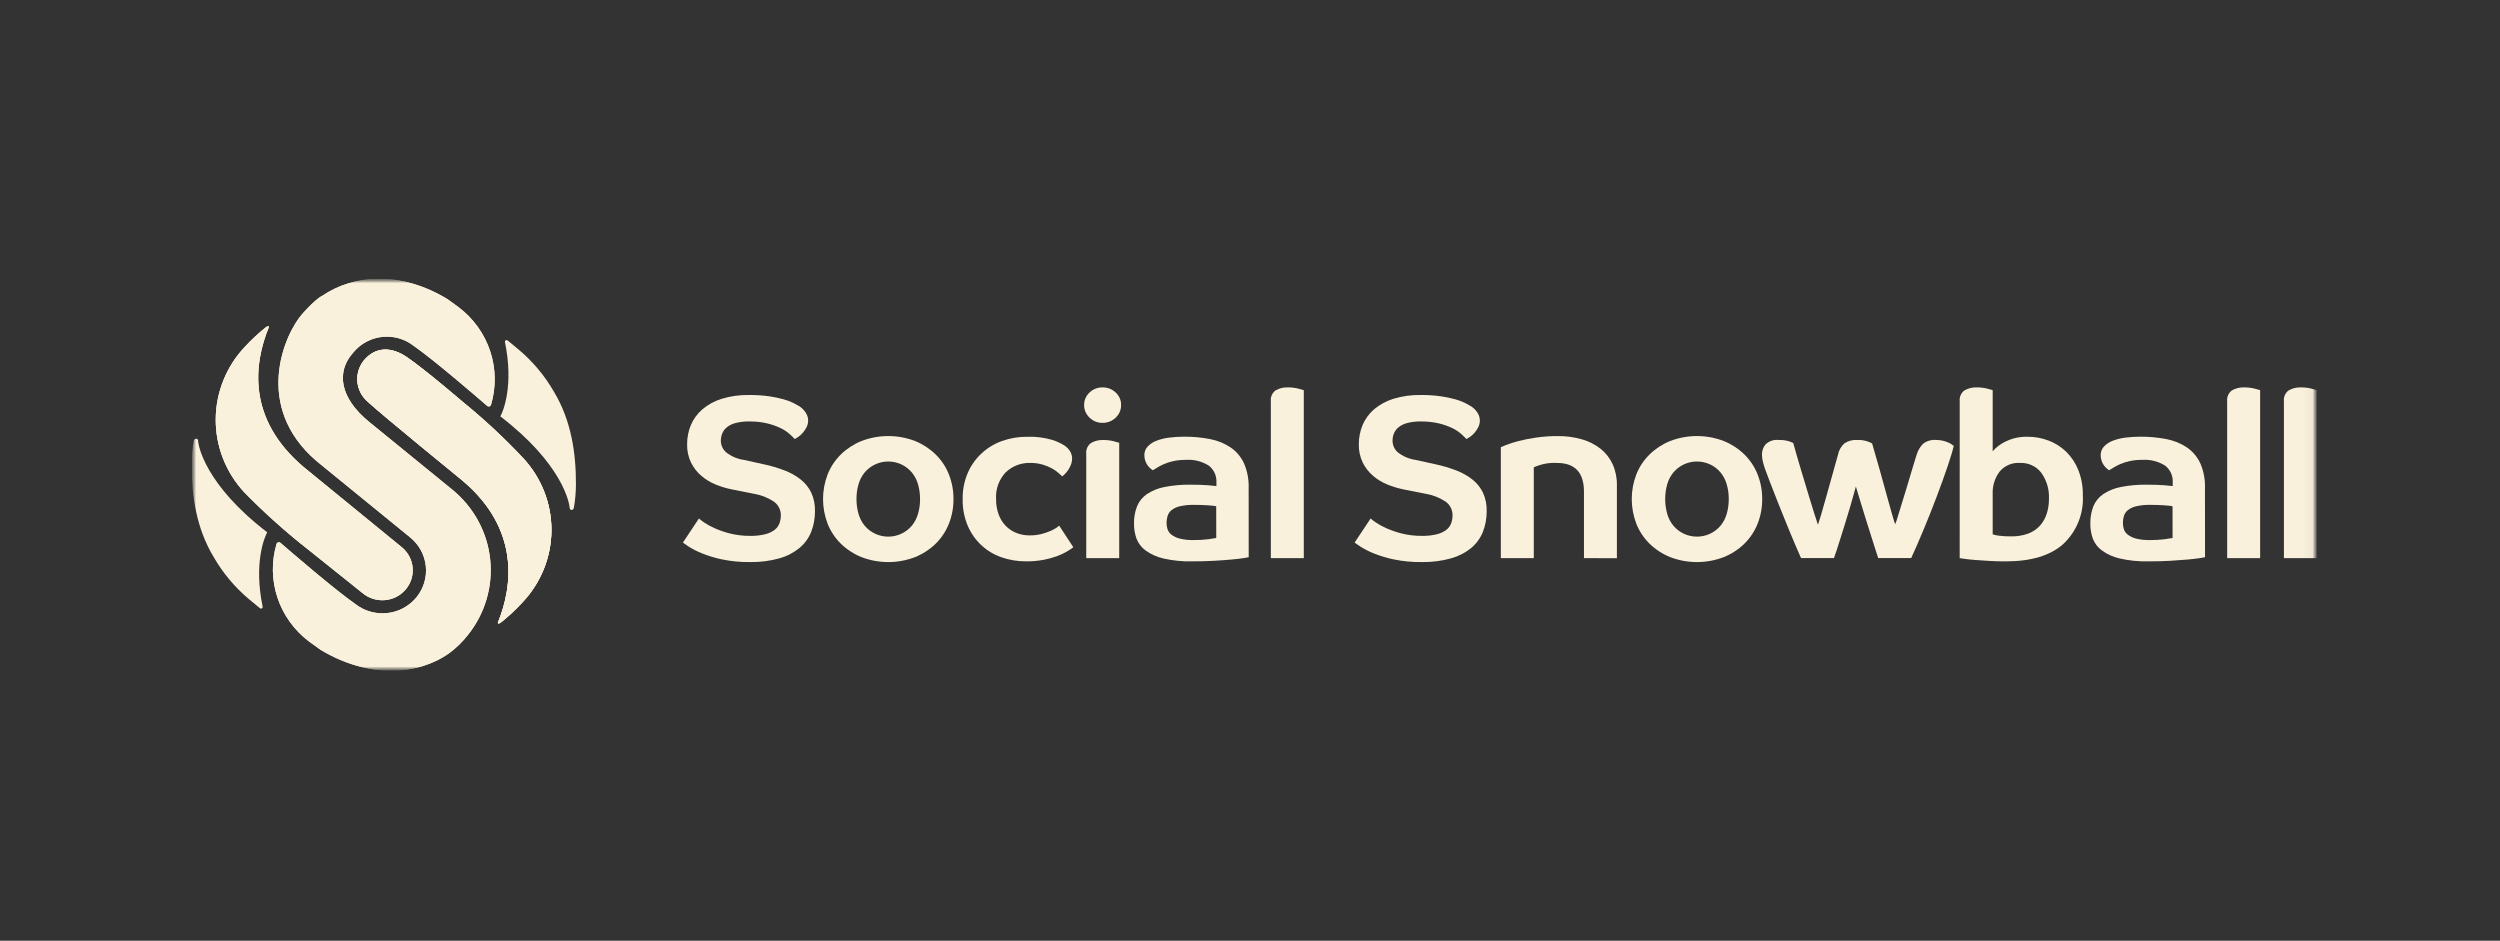 <svg width="287" height="108" viewBox="0 0 287 108" fill="none" xmlns="http://www.w3.org/2000/svg">
<rect x="0" y="0" width="287" height="108" fill="#333333" stroke="none"/>
<g clip-path="url(#clip0_2161_65)">
<mask id="mask0_2161_65" style="mask-type:luminance" maskUnits="userSpaceOnUse" x="22" y="32" width="244" height="45">
<path d="M265.976 32H22V77H265.976V32Z" fill="white"/>
</mask>
<g mask="url(#mask0_2161_65)">
<mask id="mask1_2161_65" style="mask-type:luminance" maskUnits="userSpaceOnUse" x="22" y="32" width="244" height="45">
<path d="M265.976 32H22V77H265.976V32Z" fill="white"/>
</mask>
<g mask="url(#mask1_2161_65)">
<path d="M53.135 46.149C53.135 46.149 48.828 42.45 46.713 41.003C44.969 39.81 43.142 39.755 41.784 41.365C41.212 42.068 40.943 42.963 41.033 43.859C41.123 44.755 41.565 45.581 42.266 46.16C43.693 47.505 53.135 55.203 53.135 55.203C59.643 60.715 58.899 67.249 57.152 71.489C57.219 71.665 57.343 71.555 57.554 71.416C58.396 70.741 59.185 70.004 59.915 69.213C62.079 66.96 63.291 63.98 63.305 60.88C63.318 57.78 62.133 54.791 59.988 52.519C57.849 50.25 55.559 48.122 53.135 46.149Z" fill="#F9F1DB"/>
<path opacity="0.5" d="M53.135 46.149C53.135 46.149 48.828 42.45 46.713 41.003C44.969 39.81 43.142 39.755 41.784 41.365C41.212 42.068 40.943 42.963 41.033 43.859C41.123 44.755 41.565 45.581 42.266 46.16C43.693 47.505 53.135 55.203 53.135 55.203C59.643 60.715 58.899 67.249 57.152 71.489C57.219 71.665 57.343 71.555 57.554 71.416C58.396 70.741 59.185 70.004 59.915 69.213C62.079 66.96 63.291 63.98 63.305 60.88C63.318 57.78 62.133 54.791 59.988 52.519C57.849 50.25 55.559 48.122 53.135 46.149Z" fill="#F9F1DB"/>
<g style="mix-blend-mode:screen" opacity="0.86">
<path d="M53.135 46.149C53.135 46.149 48.828 42.45 46.713 41.003C44.969 39.81 43.142 39.755 41.784 41.365C41.212 42.068 40.943 42.963 41.033 43.859C41.123 44.755 41.565 45.581 42.266 46.16C43.693 47.505 53.135 55.203 53.135 55.203C59.643 60.715 58.899 67.249 57.152 71.489C57.219 71.665 57.343 71.555 57.554 71.416C58.396 70.741 59.185 70.004 59.915 69.213C62.079 66.96 63.291 63.98 63.305 60.88C63.318 57.78 62.133 54.791 59.988 52.519C57.849 50.25 55.559 48.122 53.135 46.149Z" fill="#F9F1DB"/>
</g>
<path d="M35.442 63.137L41.606 68.072C41.954 68.367 42.357 68.591 42.793 68.732C43.229 68.874 43.689 68.929 44.147 68.896C44.605 68.862 45.051 68.74 45.461 68.537C45.871 68.333 46.236 68.052 46.536 67.71C46.835 67.368 47.063 66.971 47.207 66.542C47.351 66.113 47.407 65.66 47.373 65.21C47.339 64.76 47.215 64.32 47.008 63.917C46.801 63.514 46.516 63.154 46.168 62.859L34.858 53.616C28.349 48.103 29.122 41.777 30.872 37.54C30.845 37.398 30.673 37.451 30.471 37.612C29.629 38.288 28.84 39.025 28.11 39.816C25.972 42.082 24.778 45.057 24.765 48.149C24.751 51.241 25.919 54.225 28.037 56.509C30.352 58.879 32.826 61.093 35.442 63.137Z" fill="#F9F1DB"/>
<g style="mix-blend-mode:screen" opacity="0.5">
<path d="M35.442 63.137L41.606 68.072C41.954 68.367 42.357 68.591 42.793 68.732C43.229 68.874 43.689 68.929 44.147 68.896C44.605 68.862 45.051 68.74 45.461 68.537C45.871 68.333 46.236 68.052 46.536 67.71C46.835 67.368 47.063 66.971 47.207 66.542C47.351 66.113 47.407 65.66 47.373 65.21C47.339 64.76 47.215 64.32 47.008 63.917C46.801 63.514 46.516 63.154 46.168 62.859L34.858 53.616C28.349 48.103 29.122 41.777 30.872 37.54C30.845 37.398 30.673 37.451 30.471 37.612C29.629 38.288 28.84 39.025 28.11 39.816C25.972 42.082 24.778 45.057 24.765 48.149C24.751 51.241 25.919 54.225 28.037 56.509C30.352 58.879 32.826 61.093 35.442 63.137Z" fill="#F9F1DB"/>
</g>
<path d="M30.678 61.109C23.578 55.67 22.748 51.168 22.747 50.594C22.747 50.306 22.299 50.266 22.236 50.622C22.083 51.5 22.004 52.389 22.001 53.28C21.983 56.863 22.535 60.639 24.521 63.931C25.583 65.785 26.97 67.439 28.619 68.815C28.619 68.815 29.08 69.204 29.835 69.821C29.866 69.846 29.904 69.862 29.945 69.865C29.985 69.868 30.025 69.858 30.06 69.838C30.095 69.817 30.122 69.787 30.138 69.75C30.154 69.713 30.158 69.673 30.15 69.634C29.124 64.695 30.337 61.712 30.678 61.109Z" fill="#F9F1DB"/>
<path d="M57.44 47.801C64.539 53.24 65.366 57.702 65.398 58.31C65.414 58.597 65.819 58.644 65.88 58.288C66.034 57.41 66.113 56.521 66.117 55.63C66.134 52.046 65.582 48.271 63.596 44.979C62.535 43.125 61.148 41.471 59.498 40.095C59.498 40.095 59.037 39.706 58.283 39.089C58.252 39.064 58.213 39.048 58.173 39.045C58.133 39.042 58.092 39.051 58.058 39.072C58.023 39.093 57.996 39.123 57.98 39.16C57.964 39.196 57.959 39.237 57.968 39.276C58.994 44.215 57.781 47.198 57.44 47.801Z" fill="#F9F1DB"/>
<path d="M52.658 35.272C52.209 34.941 51.758 34.617 51.315 34.305C45.88 31.044 40.579 31.538 37.017 33.942C37.017 33.942 36.346 34.202 34.738 35.997C32.619 38.369 29.02 46.67 36.353 52.944L47.088 61.694C48.104 62.518 48.749 63.703 48.883 64.991C49.017 66.28 48.629 67.569 47.803 68.578C46.977 69.587 45.78 70.234 44.472 70.38C43.164 70.526 41.85 70.158 40.815 69.357C38.505 67.755 33.456 63.407 32.188 62.309C32.155 62.28 32.114 62.259 32.07 62.249C32.026 62.239 31.981 62.24 31.937 62.252C31.894 62.264 31.854 62.286 31.822 62.316C31.789 62.347 31.765 62.385 31.751 62.427C31.151 64.445 31.184 66.595 31.846 68.595C32.508 70.595 33.768 72.351 35.462 73.634C35.912 73.965 36.362 74.289 36.806 74.601C42.371 77.942 48.023 77.527 51.584 74.973C52.375 74.385 53.084 73.697 53.69 72.925C55.679 70.462 56.606 67.329 56.272 64.2C55.937 61.072 54.369 58.197 51.903 56.194L42.4 48.452C38.883 45.587 38.708 42.665 40.418 40.634L40.604 40.414C41.424 39.437 42.599 38.814 43.879 38.677C45.159 38.539 46.442 38.899 47.457 39.679C49.764 41.279 54.688 45.522 55.932 46.602C55.965 46.632 56.006 46.652 56.049 46.662C56.093 46.672 56.139 46.671 56.181 46.66C56.225 46.648 56.264 46.626 56.297 46.596C56.329 46.565 56.353 46.527 56.367 46.485C56.968 44.467 56.935 42.316 56.273 40.316C55.611 38.316 54.351 36.559 52.657 35.276L52.658 35.272Z" fill="#F9F1DB"/>
<path d="M35.443 63.137L41.607 68.072C41.955 68.367 42.358 68.591 42.794 68.732C43.23 68.874 43.69 68.929 44.148 68.896C44.606 68.862 45.052 68.74 45.462 68.537C45.872 68.333 46.237 68.052 46.537 67.71C46.836 67.368 47.065 66.971 47.208 66.542C47.352 66.113 47.408 65.66 47.374 65.21C47.34 64.76 47.216 64.32 47.009 63.917C46.803 63.514 46.517 63.154 46.169 62.859L34.859 53.616C28.35 48.103 29.123 41.777 30.873 37.54C30.846 37.398 30.674 37.451 30.472 37.612C29.63 38.288 28.841 39.025 28.111 39.816C25.973 42.082 24.779 45.057 24.766 48.149C24.752 51.241 25.92 54.225 28.038 56.509C30.353 58.879 32.827 61.093 35.443 63.137Z" fill="#F9F1DB"/>
<path d="M53.135 46.148C53.135 46.148 48.828 42.449 46.713 41.002C44.969 39.81 43.142 39.754 41.784 41.364C41.212 42.067 40.943 42.962 41.033 43.858C41.123 44.755 41.565 45.58 42.266 46.16C43.693 47.504 53.135 55.202 53.135 55.202C59.643 60.715 58.899 67.248 57.152 71.488C57.206 71.661 57.386 71.546 57.554 71.415C58.396 70.74 59.185 70.004 59.915 69.212C62.079 66.959 63.291 63.98 63.305 60.88C63.318 57.779 62.133 54.79 59.988 52.519C57.849 50.249 55.559 48.121 53.135 46.148Z" fill="#F9F1DB"/>
<path d="M52.658 35.272C52.209 34.941 51.758 34.617 51.315 34.305C45.88 31.044 40.579 31.538 37.017 33.942C37.017 33.942 36.346 34.202 34.738 35.997C32.619 38.369 29.02 46.67 36.353 52.944L47.088 61.694C48.104 62.518 48.749 63.703 48.883 64.991C49.017 66.28 48.629 67.569 47.803 68.578C46.977 69.587 45.78 70.234 44.472 70.38C43.164 70.526 41.85 70.158 40.815 69.357C38.505 67.755 33.456 63.407 32.188 62.309C32.155 62.28 32.114 62.259 32.07 62.249C32.026 62.239 31.981 62.24 31.937 62.252C31.894 62.264 31.854 62.286 31.822 62.316C31.789 62.347 31.765 62.385 31.751 62.427C31.151 64.445 31.184 66.595 31.846 68.595C32.508 70.595 33.768 72.351 35.462 73.634C35.912 73.965 36.362 74.289 36.806 74.601C42.371 77.942 48.023 77.527 51.584 74.973C52.375 74.385 53.084 73.697 53.69 72.925C55.679 70.462 56.606 67.329 56.272 64.2C55.937 61.072 54.369 58.197 51.903 56.194L42.4 48.452C38.883 45.587 38.708 42.665 40.418 40.634L40.608 40.408C41.428 39.432 42.602 38.809 43.882 38.673C45.161 38.536 46.444 38.896 47.458 39.677C49.767 41.278 54.689 45.527 55.935 46.602C55.969 46.63 56.009 46.651 56.052 46.661C56.095 46.67 56.14 46.67 56.183 46.658C56.226 46.647 56.265 46.625 56.297 46.595C56.329 46.564 56.353 46.527 56.367 46.485C56.968 44.467 56.936 42.316 56.275 40.315C55.613 38.314 54.352 36.557 52.658 35.273V35.272Z" fill="#F9F1DB"/>
<path d="M91.241 50.404C91.036 50.185 90.82 49.977 90.593 49.78C90.277 49.512 89.926 49.288 89.548 49.115C89.064 48.89 88.556 48.716 88.034 48.596C87.375 48.446 86.698 48.375 86.021 48.384C85.479 48.371 84.938 48.433 84.414 48.569C84.047 48.664 83.706 48.837 83.413 49.075C83.184 49.268 83.008 49.515 82.901 49.792C82.803 50.048 82.753 50.318 82.751 50.59C82.752 50.837 82.804 51.081 82.904 51.307C83.004 51.534 83.15 51.738 83.333 51.906C83.927 52.383 84.641 52.691 85.4 52.797L87.697 53.303C88.517 53.479 89.322 53.719 90.103 54.02C90.77 54.275 91.394 54.63 91.951 55.071C92.456 55.478 92.862 55.991 93.14 56.573C93.433 57.226 93.576 57.934 93.558 58.648C93.57 59.47 93.424 60.286 93.126 61.054C92.841 61.769 92.382 62.404 91.788 62.903C91.107 63.458 90.315 63.866 89.464 64.1C88.37 64.403 87.236 64.546 86.099 64.525C85.019 64.539 83.942 64.436 82.885 64.219C82.09 64.053 81.312 63.817 80.561 63.514C80.043 63.306 79.545 63.053 79.074 62.756C78.713 62.517 78.488 62.361 78.398 62.29L80.236 59.523C80.412 59.675 80.597 59.817 80.79 59.949C81.165 60.205 81.563 60.428 81.98 60.613C82.559 60.873 83.16 61.082 83.777 61.238C84.545 61.432 85.335 61.526 86.128 61.518C86.723 61.532 87.319 61.465 87.896 61.318C88.284 61.22 88.648 61.043 88.964 60.799C89.204 60.602 89.387 60.345 89.491 60.054C89.589 59.772 89.64 59.475 89.639 59.177C89.648 58.862 89.577 58.551 89.433 58.27C89.29 57.989 89.077 57.748 88.815 57.568C88.118 57.111 87.33 56.807 86.504 56.677L83.963 56.172C83.338 56.044 82.727 55.857 82.139 55.614C81.543 55.37 80.99 55.033 80.504 54.616C80.013 54.193 79.612 53.678 79.328 53.1C79.018 52.447 78.865 51.733 78.882 51.012C78.875 50.251 79.022 49.496 79.314 48.791C79.607 48.103 80.056 47.489 80.626 46.996C81.273 46.448 82.027 46.036 82.843 45.786C83.853 45.476 84.907 45.328 85.964 45.347C86.741 45.339 87.518 45.388 88.289 45.493C88.85 45.572 89.405 45.688 89.951 45.839C90.332 45.942 90.703 46.08 91.059 46.251C91.338 46.393 91.55 46.508 91.695 46.596C92.017 46.789 92.289 47.053 92.492 47.367C92.668 47.627 92.766 47.931 92.775 48.244C92.78 48.526 92.715 48.804 92.586 49.056C92.468 49.284 92.322 49.498 92.154 49.694C92.008 49.865 91.84 50.017 91.654 50.146C91.523 50.241 91.385 50.327 91.241 50.404Z" fill="#F9F1DB"/>
<path d="M109.459 57.293C109.467 58.261 109.288 59.222 108.932 60.126C108.594 60.983 108.079 61.762 107.418 62.413C106.74 63.074 105.936 63.598 105.054 63.955C103.072 64.718 100.872 64.718 98.891 63.955C98.008 63.598 97.205 63.074 96.526 62.413C95.866 61.762 95.35 60.983 95.012 60.126C94.31 58.301 94.31 56.286 95.012 54.461C95.351 53.603 95.866 52.825 96.526 52.174C97.205 51.513 98.008 50.989 98.891 50.631C100.872 49.869 103.072 49.869 105.054 50.631C105.936 50.989 106.739 51.513 107.418 52.174C108.078 52.825 108.594 53.604 108.932 54.461C109.288 55.364 109.467 56.325 109.459 57.293ZM105.621 57.293C105.625 56.722 105.548 56.154 105.391 55.604C105.252 55.11 105.013 54.649 104.688 54.248C104.359 53.852 103.945 53.532 103.475 53.313C103.006 53.094 102.492 52.98 101.972 52.98C101.452 52.98 100.938 53.094 100.469 53.313C99.999 53.532 99.584 53.852 99.255 54.248C98.93 54.648 98.691 55.11 98.553 55.604C98.246 56.71 98.246 57.876 98.553 58.981C98.69 59.476 98.93 59.938 99.255 60.338C99.584 60.734 99.999 61.054 100.469 61.273C100.938 61.492 101.452 61.606 101.972 61.606C102.492 61.606 103.005 61.492 103.475 61.273C103.945 61.054 104.359 60.734 104.688 60.338C105.013 59.938 105.253 59.476 105.391 58.981C105.549 58.432 105.627 57.864 105.623 57.293H105.621Z" fill="#F9F1DB"/>
<path d="M118.297 53.144C117.775 53.125 117.254 53.211 116.766 53.396C116.278 53.581 115.834 53.861 115.459 54.22C115.072 54.631 114.774 55.116 114.584 55.644C114.394 56.172 114.314 56.733 114.351 57.292C114.339 57.912 114.445 58.528 114.662 59.11C114.846 59.597 115.131 60.041 115.5 60.413C115.846 60.755 116.26 61.022 116.717 61.197C117.186 61.376 117.686 61.467 118.189 61.463C118.65 61.469 119.109 61.416 119.556 61.305C119.916 61.214 120.269 61.094 120.61 60.946C120.851 60.844 121.082 60.719 121.299 60.574C121.403 60.504 121.502 60.428 121.596 60.347L123.218 62.821C122.984 62.998 122.741 63.163 122.488 63.312C122.128 63.524 121.748 63.702 121.353 63.844C120.848 64.028 120.328 64.17 119.799 64.27C119.135 64.392 118.461 64.45 117.785 64.443C116.828 64.448 115.876 64.291 114.973 63.977C114.113 63.681 113.325 63.21 112.662 62.594C111.988 61.962 111.455 61.199 111.094 60.355C110.69 59.385 110.492 58.344 110.513 57.296C110.495 56.27 110.693 55.251 111.094 54.304C111.456 53.46 111.99 52.698 112.665 52.067C113.339 51.435 114.139 50.948 115.013 50.634C115.935 50.301 116.91 50.135 117.892 50.142C118.873 50.105 119.855 50.226 120.797 50.501C121.296 50.657 121.774 50.876 122.216 51.153C122.463 51.325 122.674 51.541 122.838 51.791C123.005 52.063 123.089 52.377 123.079 52.695C123.06 53.046 122.958 53.387 122.781 53.692C122.578 54.08 122.292 54.42 121.943 54.689C121.853 54.601 121.709 54.469 121.511 54.294C121.283 54.096 121.033 53.922 120.768 53.775C120.43 53.59 120.072 53.443 119.7 53.337C119.244 53.205 118.772 53.14 118.297 53.144Z" fill="#F9F1DB"/>
<path d="M128.702 46.495C128.706 46.766 128.653 47.035 128.546 47.285C128.439 47.534 128.281 47.759 128.08 47.945C127.882 48.14 127.645 48.293 127.386 48.396C127.125 48.499 126.847 48.549 126.566 48.543C126.29 48.547 126.017 48.496 125.761 48.393C125.506 48.29 125.274 48.138 125.08 47.945C124.88 47.759 124.721 47.534 124.614 47.285C124.507 47.035 124.454 46.766 124.458 46.495C124.453 46.227 124.506 45.959 124.613 45.712C124.72 45.464 124.879 45.242 125.08 45.059C125.276 44.87 125.509 44.72 125.763 44.62C126.019 44.519 126.292 44.47 126.566 44.474C126.846 44.468 127.123 44.517 127.383 44.617C127.643 44.718 127.88 44.868 128.08 45.059C128.281 45.242 128.44 45.464 128.547 45.712C128.654 45.959 128.707 46.227 128.702 46.495ZM124.702 52.109C124.674 51.872 124.709 51.633 124.804 51.414C124.899 51.195 125.05 51.003 125.242 50.859C125.676 50.61 126.174 50.49 126.675 50.513C127.062 50.51 127.448 50.555 127.824 50.646C128.175 50.735 128.396 50.797 128.486 50.832V64.075H124.702L124.702 52.109Z" fill="#F9F1DB"/>
<path d="M143.351 63.968C143.298 63.986 143.1 64.021 142.757 64.074C142.415 64.127 141.96 64.18 141.391 64.232C140.822 64.284 140.152 64.334 139.377 64.378C138.603 64.422 137.756 64.445 136.837 64.445C135.732 64.469 134.629 64.358 133.553 64.112C132.817 63.946 132.122 63.634 131.512 63.195C131.037 62.847 130.674 62.371 130.467 61.825C130.274 61.274 130.178 60.693 130.184 60.11C130.169 59.429 130.288 58.751 130.535 58.115C130.767 57.55 131.162 57.065 131.67 56.719C132.28 56.319 132.965 56.044 133.684 55.908C134.668 55.715 135.668 55.626 136.671 55.642C137.481 55.642 138.157 55.664 138.698 55.708C139.238 55.753 139.554 55.784 139.645 55.802V55.374C139.666 55.01 139.599 54.646 139.448 54.313C139.297 53.98 139.068 53.687 138.779 53.459C137.984 52.957 137.046 52.723 136.103 52.794C135.622 52.788 135.141 52.837 134.671 52.941C134.304 53.022 133.947 53.138 133.603 53.286C133.341 53.399 133.088 53.531 132.846 53.681C132.639 53.815 132.472 53.917 132.346 53.987C132.049 53.803 131.804 53.548 131.634 53.246C131.463 52.944 131.374 52.604 131.373 52.258C131.365 51.891 131.5 51.534 131.752 51.261C132.034 50.967 132.38 50.739 132.765 50.596C133.234 50.417 133.725 50.296 134.225 50.237C134.784 50.166 135.347 50.131 135.912 50.132C136.924 50.123 137.934 50.217 138.926 50.41C139.768 50.569 140.568 50.895 141.277 51.368C141.941 51.827 142.468 52.451 142.804 53.176C143.193 54.07 143.377 55.037 143.345 56.009L143.351 63.968ZM139.622 58.117C139.517 58.091 139.409 58.073 139.301 58.064C139.14 58.047 138.941 58.029 138.706 58.011C138.47 57.993 138.213 57.98 137.935 57.971C137.656 57.962 137.371 57.958 137.083 57.958C136.539 57.944 135.994 57.998 135.462 58.116C135.114 58.191 134.786 58.341 134.503 58.555C134.287 58.727 134.127 58.958 134.043 59.219C133.961 59.482 133.92 59.756 133.922 60.031C133.921 60.274 133.958 60.516 134.031 60.748C134.113 60.995 134.269 61.213 134.476 61.374C134.756 61.587 135.079 61.741 135.422 61.826C135.939 61.955 136.471 62.013 137.003 61.999C137.572 62.006 138.142 61.975 138.706 61.906C139.156 61.844 139.462 61.795 139.625 61.76L139.622 58.117Z" fill="#F9F1DB"/>
<path d="M145.893 46.069C145.864 45.833 145.9 45.593 145.995 45.374C146.089 45.155 146.24 44.964 146.432 44.819C146.865 44.571 147.363 44.45 147.865 44.474C148.251 44.471 148.638 44.515 149.013 44.607C149.366 44.695 149.586 44.757 149.676 44.793V64.074H145.893V46.069Z" fill="#F9F1DB"/>
<path d="M168.352 50.404C168.147 50.185 167.93 49.977 167.703 49.78C167.388 49.512 167.036 49.288 166.659 49.115C166.174 48.89 165.667 48.716 165.145 48.596C164.485 48.446 163.81 48.375 163.131 48.384C162.59 48.371 162.049 48.433 161.525 48.569C161.158 48.664 160.816 48.837 160.524 49.075C160.295 49.268 160.118 49.515 160.011 49.792C159.914 50.048 159.863 50.318 159.862 50.59C159.863 50.837 159.915 51.081 160.014 51.307C160.114 51.534 160.26 51.738 160.443 51.906C161.037 52.383 161.752 52.691 162.511 52.797L164.808 53.303C165.627 53.479 166.433 53.719 167.214 54.02C167.881 54.275 168.505 54.629 169.061 55.071C169.567 55.478 169.973 55.991 170.251 56.573C170.544 57.226 170.687 57.934 170.67 58.648C170.681 59.47 170.535 60.286 170.238 61.054C169.952 61.769 169.493 62.404 168.901 62.903C168.219 63.458 167.427 63.866 166.575 64.1C165.481 64.403 164.347 64.546 163.21 64.525C162.131 64.539 161.054 64.436 159.997 64.219C159.202 64.053 158.424 63.817 157.672 63.514C157.153 63.306 156.657 63.053 156.186 62.756C155.825 62.517 155.6 62.361 155.51 62.29L157.347 59.523C157.524 59.675 157.709 59.817 157.902 59.949C158.277 60.205 158.675 60.428 159.091 60.613C159.67 60.873 160.271 61.082 160.888 61.238C161.657 61.432 162.447 61.526 163.24 61.518C163.837 61.532 164.431 61.465 165.008 61.318C165.397 61.22 165.76 61.043 166.076 60.799C166.317 60.602 166.499 60.345 166.602 60.054C166.701 59.772 166.752 59.475 166.752 59.177C166.761 58.862 166.69 58.551 166.546 58.27C166.402 57.989 166.19 57.748 165.927 57.568C165.231 57.111 164.442 56.807 163.616 56.677L161.075 56.172C160.45 56.044 159.839 55.857 159.25 55.614C158.655 55.37 158.102 55.033 157.616 54.616C157.124 54.193 156.725 53.678 156.441 53.1C156.13 52.447 155.977 51.733 155.994 51.012C155.987 50.251 156.134 49.496 156.426 48.791C156.72 48.103 157.167 47.489 157.737 46.996C158.385 46.448 159.139 46.036 159.954 45.786C160.964 45.476 162.017 45.328 163.075 45.347C163.853 45.339 164.63 45.388 165.4 45.493C165.961 45.572 166.517 45.688 167.062 45.839C167.444 45.942 167.815 46.08 168.171 46.251C168.451 46.393 168.662 46.508 168.806 46.596C169.129 46.789 169.401 47.053 169.604 47.367C169.779 47.627 169.879 47.931 169.887 48.244C169.892 48.526 169.827 48.804 169.699 49.056C169.579 49.284 169.435 49.498 169.267 49.694C169.121 49.865 168.952 50.017 168.767 50.146C168.634 50.241 168.496 50.327 168.352 50.404Z" fill="#F9F1DB"/>
<path d="M181.839 64.075V56.442C181.839 54.244 180.802 53.145 178.73 53.145C177.819 53.099 176.909 53.273 176.079 53.65V64.075H172.296V51.336C172.368 51.3 172.584 51.212 172.944 51.07C173.399 50.898 173.863 50.752 174.335 50.631C174.994 50.464 175.662 50.332 176.335 50.236C177.163 50.116 177.999 50.059 178.836 50.063C179.773 50.053 180.707 50.178 181.606 50.435C182.389 50.655 183.118 51.026 183.755 51.526C184.348 52.002 184.82 52.607 185.133 53.294C185.47 54.052 185.636 54.873 185.62 55.701V64.081L181.839 64.075Z" fill="#F9F1DB"/>
<path d="M202.299 57.293C202.307 58.261 202.129 59.223 201.772 60.126C201.434 60.983 200.919 61.762 200.258 62.413C199.58 63.074 198.777 63.598 197.893 63.955C195.912 64.718 193.712 64.718 191.731 63.955C190.848 63.598 190.044 63.074 189.366 62.413C188.706 61.762 188.19 60.983 187.852 60.126C187.15 58.301 187.15 56.286 187.852 54.461C188.19 53.603 188.706 52.825 189.366 52.174C190.044 51.513 190.848 50.989 191.731 50.631C193.712 49.869 195.912 49.869 197.893 50.631C198.776 50.989 199.58 51.513 200.258 52.174C200.919 52.825 201.434 53.604 201.772 54.461C202.129 55.364 202.307 56.325 202.299 57.293ZM198.461 57.293C198.465 56.722 198.388 56.154 198.23 55.604C198.092 55.11 197.853 54.649 197.528 54.248C197.2 53.852 196.784 53.532 196.315 53.313C195.845 53.094 195.332 52.98 194.811 52.98C194.292 52.98 193.778 53.094 193.308 53.313C192.839 53.532 192.425 53.852 192.095 54.248C191.77 54.648 191.531 55.11 191.393 55.604C191.087 56.71 191.087 57.876 191.393 58.981C191.531 59.476 191.77 59.938 192.095 60.338C192.425 60.734 192.839 61.054 193.308 61.273C193.778 61.492 194.292 61.606 194.811 61.606C195.332 61.606 195.845 61.492 196.315 61.273C196.784 61.054 197.2 60.734 197.528 60.338C197.854 59.938 198.092 59.476 198.23 58.981C198.388 58.432 198.465 57.864 198.461 57.293Z" fill="#F9F1DB"/>
<path d="M202.704 54.048C202.588 53.743 202.489 53.433 202.406 53.118C202.319 52.806 202.274 52.484 202.271 52.16C202.272 51.75 202.414 51.351 202.673 51.03C202.868 50.835 203.106 50.687 203.368 50.597C203.631 50.507 203.912 50.478 204.187 50.511C204.603 50.493 205.02 50.547 205.417 50.669C205.57 50.721 205.719 50.783 205.863 50.855C206.169 51.955 206.475 53.014 206.782 54.033C207.089 55.053 207.368 55.979 207.621 56.812C207.872 57.645 208.093 58.364 208.283 58.967C208.472 59.569 208.611 59.995 208.701 60.243C208.881 59.73 209.165 58.777 209.552 57.385C209.94 55.993 210.422 54.268 210.999 52.212C211.095 51.705 211.356 51.243 211.742 50.895C212.167 50.612 212.676 50.476 213.188 50.51C213.591 50.492 213.994 50.545 214.378 50.668C214.563 50.735 214.743 50.814 214.918 50.905C215.243 52.004 215.544 53.055 215.824 54.056C216.102 55.058 216.355 55.971 216.58 56.795C216.806 57.619 217.004 58.328 217.175 58.922C217.347 59.516 217.477 59.938 217.567 60.187C217.683 59.901 217.782 59.607 217.864 59.31C217.99 58.884 218.14 58.401 218.311 57.861C218.482 57.32 218.658 56.748 218.838 56.145C219.018 55.542 219.188 54.971 219.351 54.429C219.514 53.888 219.657 53.409 219.783 52.993C219.909 52.577 219.999 52.289 220.054 52.129C220.195 51.678 220.446 51.267 220.784 50.932C221.208 50.612 221.739 50.46 222.271 50.507C222.539 50.505 222.808 50.536 223.069 50.6C223.281 50.652 223.489 50.724 223.689 50.813C223.836 50.879 223.976 50.958 224.107 51.05C224.216 51.129 224.278 51.179 224.296 51.197C224.17 51.728 223.932 52.513 223.58 53.55C223.229 54.587 222.82 55.727 222.35 56.968C221.881 58.209 221.387 59.459 220.864 60.718C220.342 61.976 219.855 63.093 219.405 64.068H215.62C215.548 63.857 215.441 63.529 215.299 63.084C215.157 62.639 214.999 62.142 214.826 61.594C214.654 61.045 214.474 60.473 214.285 59.879C214.097 59.285 213.92 58.718 213.758 58.177C213.597 57.636 213.453 57.162 213.325 56.754C213.198 56.346 213.108 56.044 213.055 55.849C213.003 56.027 212.916 56.333 212.799 56.767C212.681 57.201 212.54 57.693 212.38 58.243C212.219 58.793 212.043 59.373 211.852 59.983C211.661 60.592 211.481 61.168 211.312 61.711C211.14 62.252 210.987 62.735 210.852 63.16C210.717 63.585 210.613 63.886 210.54 64.064H206.757C206.325 63.09 205.883 62.057 205.433 60.966C204.983 59.875 204.568 58.851 204.19 57.895C203.812 56.937 203.488 56.108 203.217 55.407C202.947 54.707 202.776 54.254 202.704 54.048Z" fill="#F9F1DB"/>
<path d="M224.975 46.069C224.947 45.833 224.984 45.593 225.078 45.374C225.172 45.155 225.323 44.964 225.515 44.819C225.949 44.571 226.448 44.45 226.949 44.474C227.336 44.471 227.721 44.515 228.098 44.607C228.45 44.695 228.669 44.758 228.759 44.793V51.813C228.858 51.691 228.966 51.575 229.08 51.468C229.316 51.249 229.574 51.058 229.852 50.896C230.72 50.381 231.717 50.118 232.73 50.138C233.566 50.133 234.396 50.281 235.177 50.577C235.934 50.865 236.625 51.303 237.204 51.866C237.81 52.465 238.283 53.18 238.594 53.967C238.954 54.892 239.128 55.877 239.108 56.867C239.167 57.899 238.997 58.931 238.612 59.892C238.228 60.854 237.636 61.723 236.879 62.439C235.392 63.777 233.181 64.447 230.243 64.446C229.594 64.446 228.974 64.428 228.379 64.393C227.784 64.358 227.252 64.322 226.784 64.287C226.315 64.251 225.923 64.212 225.609 64.168C225.293 64.124 225.081 64.093 224.972 64.074L224.975 46.069ZM235.218 57.266C235.272 56.2 234.963 55.148 234.34 54.274C234.057 53.905 233.686 53.609 233.259 53.412C232.833 53.215 232.365 53.123 231.895 53.144C231.45 53.113 231.002 53.189 230.593 53.365C230.184 53.541 229.823 53.812 229.543 54.154C229.001 54.887 228.725 55.778 228.759 56.684V61.338C228.986 61.42 229.222 61.473 229.463 61.496C229.928 61.556 230.398 61.582 230.868 61.575C231.535 61.591 232.201 61.484 232.828 61.259C233.345 61.068 233.808 60.758 234.18 60.355C234.535 59.957 234.801 59.491 234.962 58.985C235.139 58.429 235.225 57.849 235.218 57.266Z" fill="#F9F1DB"/>
<path d="M253.137 63.968C253.084 63.986 252.885 64.021 252.543 64.074C252.201 64.126 251.746 64.179 251.177 64.232C250.61 64.284 249.939 64.333 249.164 64.378C248.39 64.423 247.543 64.445 246.623 64.445C245.519 64.469 244.415 64.358 243.339 64.112C242.602 63.946 241.909 63.634 241.299 63.195C240.824 62.847 240.461 62.371 240.254 61.825C240.059 61.274 239.964 60.693 239.97 60.11C239.956 59.429 240.075 58.751 240.321 58.115C240.553 57.55 240.948 57.065 241.457 56.719C242.066 56.32 242.751 56.044 243.47 55.908C244.453 55.715 245.455 55.626 246.457 55.642C247.267 55.642 247.943 55.664 248.484 55.708C249.024 55.753 249.339 55.784 249.429 55.802V55.374C249.451 55.01 249.383 54.646 249.233 54.313C249.083 53.98 248.854 53.687 248.565 53.459C247.77 52.957 246.83 52.723 245.889 52.794C245.407 52.788 244.926 52.837 244.457 52.941C244.09 53.022 243.732 53.138 243.389 53.286C243.126 53.399 242.874 53.531 242.632 53.681C242.424 53.815 242.257 53.917 242.131 53.987C241.835 53.803 241.589 53.548 241.418 53.246C241.249 52.944 241.159 52.604 241.159 52.258C241.15 51.891 241.286 51.534 241.537 51.261C241.819 50.967 242.166 50.739 242.551 50.596C243.019 50.417 243.51 50.296 244.01 50.237C244.57 50.166 245.133 50.131 245.698 50.132C246.709 50.123 247.719 50.217 248.711 50.41C249.553 50.569 250.353 50.895 251.063 51.368C251.726 51.827 252.252 52.451 252.59 53.176C252.977 54.07 253.163 55.037 253.13 56.009L253.137 63.968ZM249.408 58.117C249.302 58.091 249.195 58.073 249.086 58.064C248.926 58.047 248.728 58.029 248.491 58.011C248.257 57.993 247.999 57.98 247.722 57.971C247.441 57.962 247.158 57.958 246.869 57.958C246.325 57.944 245.78 57.998 245.248 58.116C244.9 58.191 244.572 58.341 244.289 58.555C244.073 58.727 243.913 58.958 243.829 59.219C243.747 59.482 243.706 59.756 243.708 60.031C243.708 60.274 243.744 60.516 243.817 60.748C243.9 60.995 244.054 61.213 244.262 61.374C244.543 61.587 244.864 61.741 245.208 61.826C245.725 61.955 246.257 62.013 246.79 61.999C247.358 62.006 247.927 61.975 248.491 61.906C248.943 61.844 249.248 61.795 249.412 61.76L249.408 58.117Z" fill="#F9F1DB"/>
<path d="M255.678 46.069C255.651 45.833 255.687 45.593 255.782 45.374C255.876 45.155 256.027 44.964 256.219 44.819C256.653 44.571 257.151 44.45 257.653 44.474C258.04 44.471 258.425 44.515 258.802 44.607C259.153 44.695 259.373 44.757 259.464 44.793V64.074H255.68L255.678 46.069Z" fill="#F9F1DB"/>
<path d="M262.193 46.069C262.166 45.833 262.201 45.593 262.295 45.374C262.391 45.155 262.541 44.964 262.734 44.819C263.168 44.571 263.665 44.45 264.166 44.474C264.553 44.471 264.939 44.515 265.315 44.607C265.667 44.695 265.888 44.757 265.977 44.793V64.074H262.194L262.193 46.069Z" fill="#F9F1DB"/>
</g>
</g>
</g>
<defs>
<clipPath id="clip0_2161_65">
<rect width="243.976" height="45" fill="white" transform="translate(22 32)"/>
</clipPath>
</defs>
</svg>
